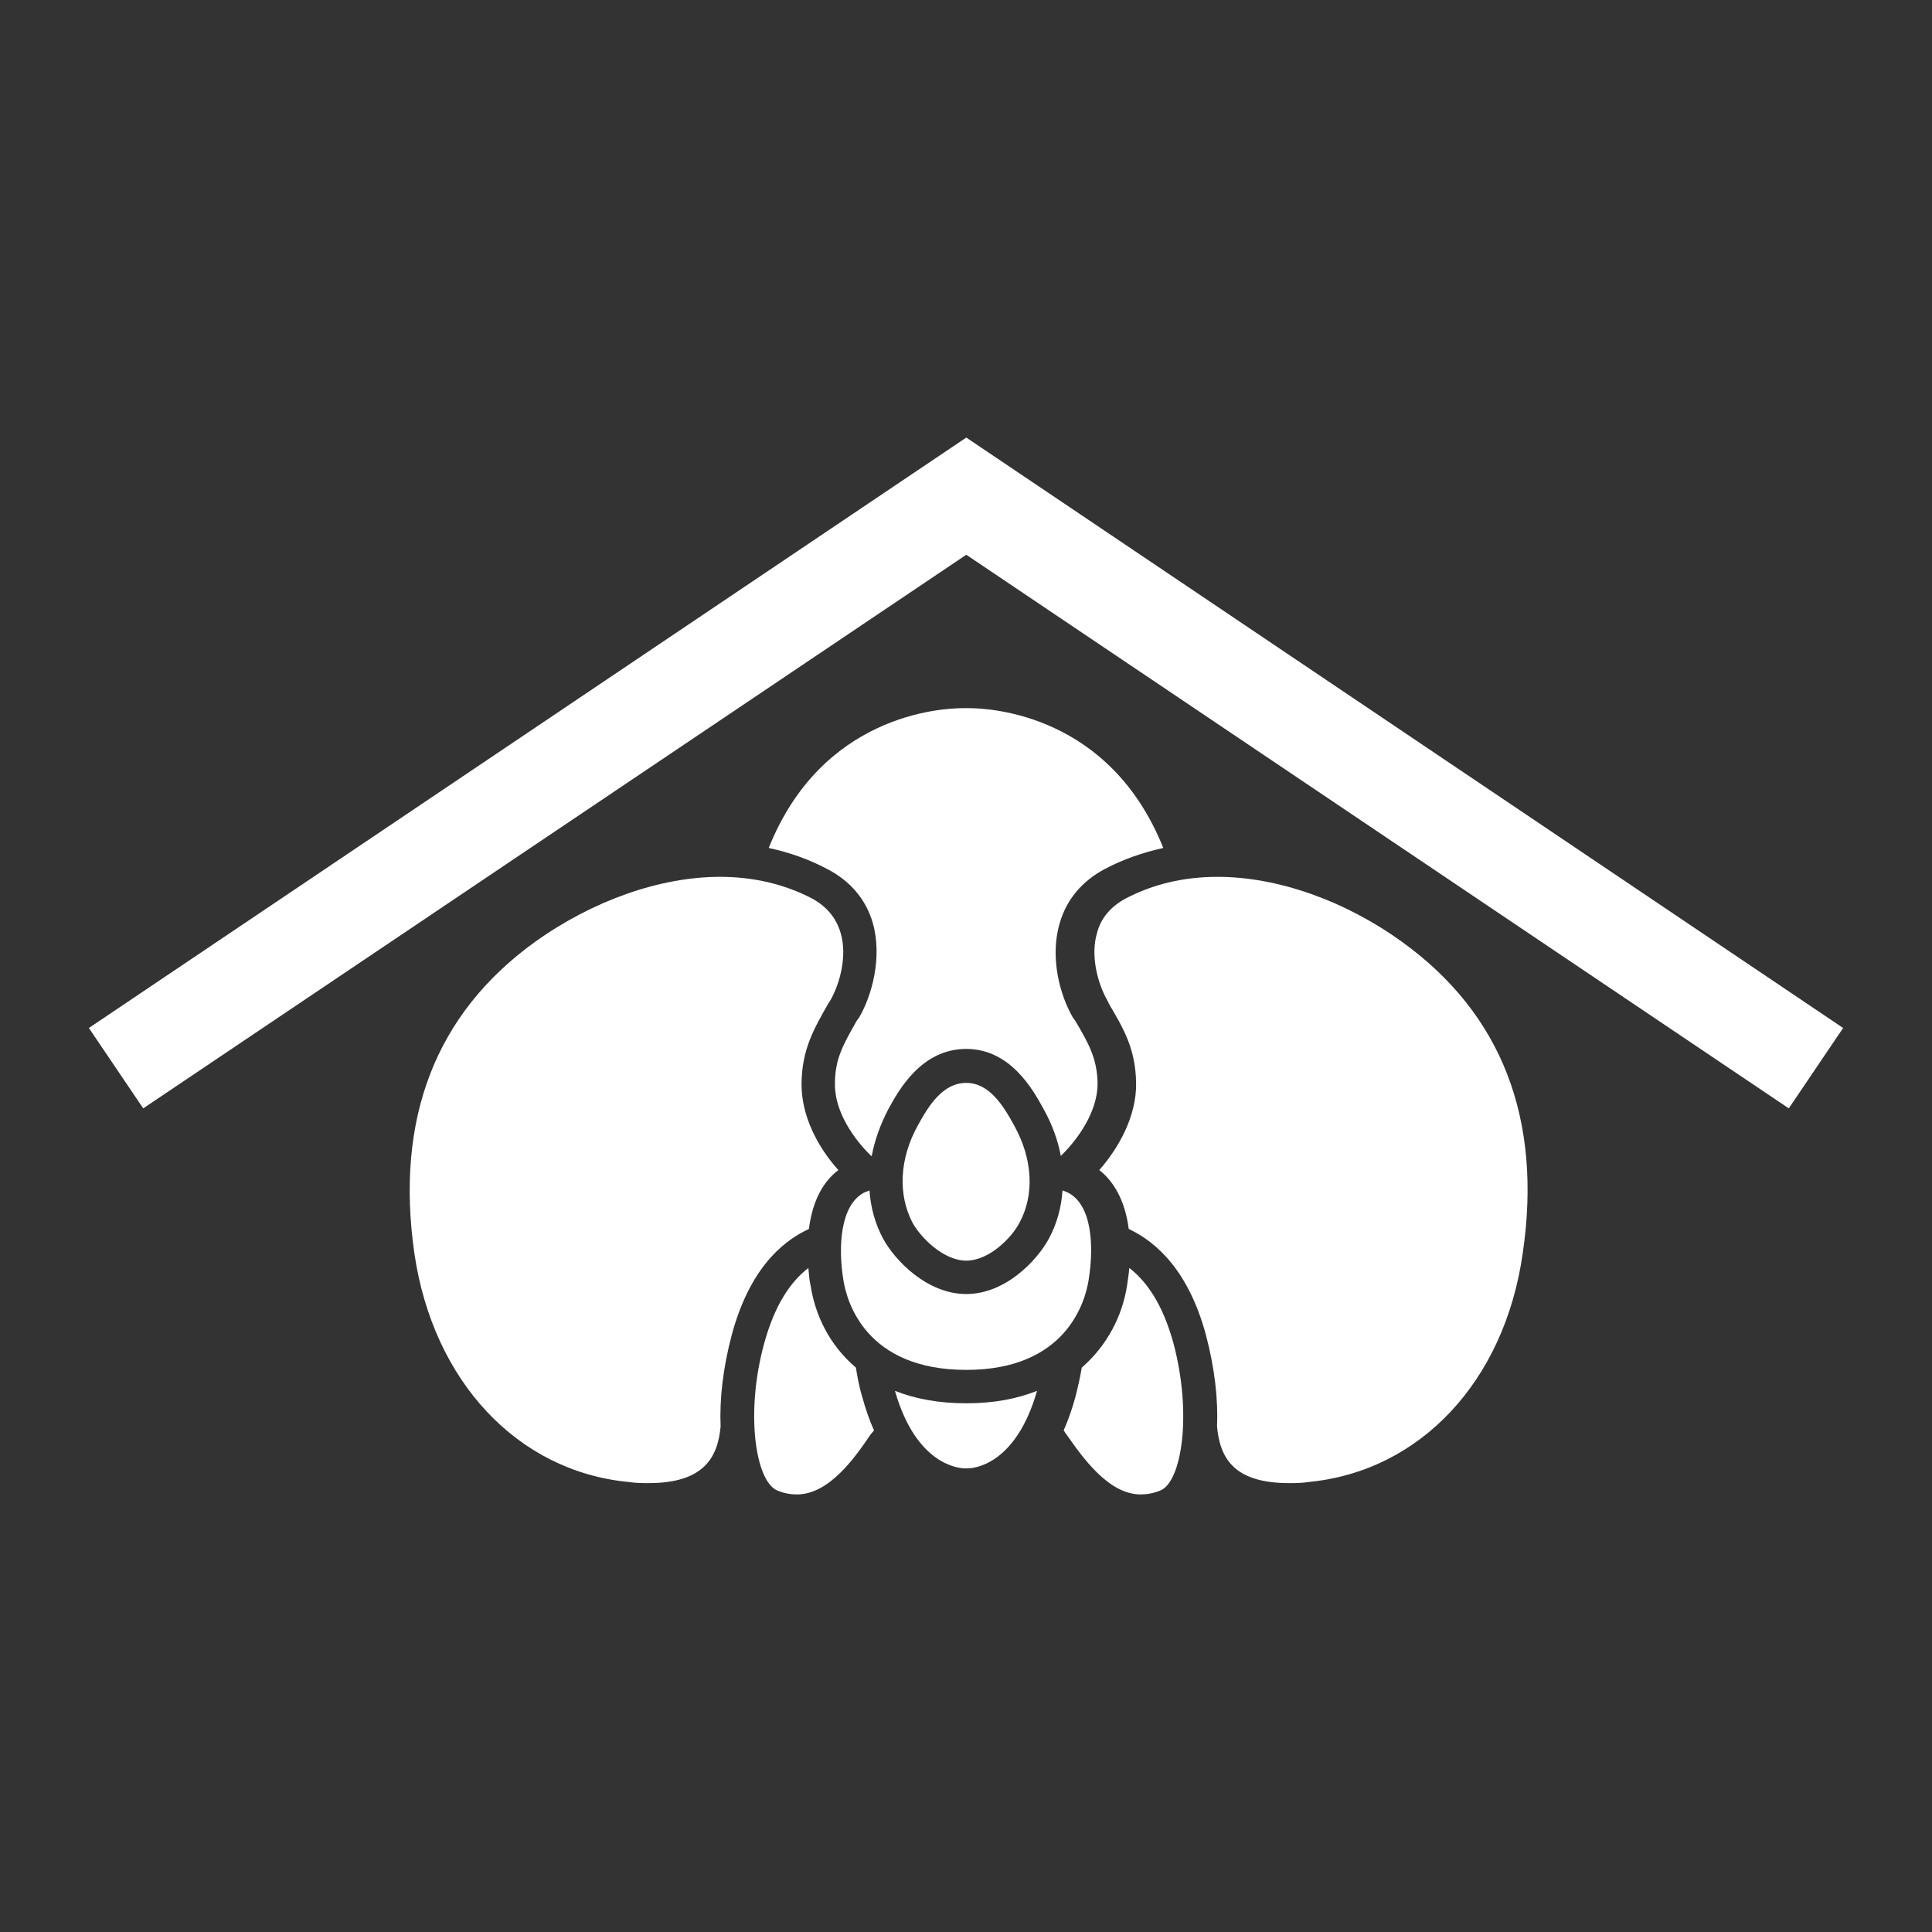 <?xml version="1.0" encoding="UTF-8"?>
<!DOCTYPE svg PUBLIC "-//W3C//DTD SVG 1.1//EN" "http://www.w3.org/Graphics/SVG/1.1/DTD/svg11.dtd">
<!-- Creator: CorelDRAW X7 -->
<svg xmlns="http://www.w3.org/2000/svg" xml:space="preserve" width="3.413in" height="3.413in" version="1.1" style="shape-rendering:geometricPrecision; text-rendering:geometricPrecision; image-rendering:optimizeQuality; fill-rule:evenodd; clip-rule:evenodd"
viewBox="0 0 3413 3413"
 xmlns:xlink="http://www.w3.org/1999/xlink">
 <rect x="0" y="0" width="3413" height="3413" fill="#333333" stroke="none"/>
 <defs>
  <style type="text/css">
   <![CDATA[
    .fil0 {fill:white}
   ]]>
  </style>
 </defs>
 <g id="Layer_x0020_1">
  <polygon class="fil0" points="157,1816 253,1958 1707,980 3160,1958 3256,1816 1707,773 "/>
  <path class="fil0" d="M1708 1251l-1 0 -2 0c0,0 -1,0 -3,0l0 0c-41,0 -250,12 -344,247 37,8 71,20 103,37l0 0c41,21 69,54 81,96l0 0c17,61 -2,128 -24,166l0 0 -5 7c-23,41 -38,66 -38,110l0 0c-1,50 34,99 64,128 0,0 0,0 1,0l0 0c5,-27 15,-55 29,-82l0 0c19,-35 59,-107 138,-107l0 0c78,0 118,72 137,107l0 0c15,27 25,55 30,82l0 0c0,0 0,0 0,0 30,-29 65,-78 65,-128l0 0c-1,-44 -15,-69 -39,-110l0 0 -5 -7c-22,-38 -41,-105 -23,-166l0 0c12,-42 40,-75 80,-96l0 0c32,-17 67,-29 103,-37l0 0c-94,-235 -303,-247 -344,-247l0 0c-2,0 -3,0 -3,0l0 0z"/>
  <path class="fil0" d="M945 1664c-176,127 -247,313 -213,550l0 0c33,226 182,385 378,404l0 0c13,2 25,2 36,2l0 0 0 0c98,0 122,-46 127,-100l0 0c-2,-48 4,-103 20,-163l0 0c30,-110 84,-162 136,-186l0 0c5,-39 19,-79 52,-104l0 0c-36,-40 -66,-96 -65,-154l0 0c1,-59 21,-94 46,-138l0 0 5 -8c17,-30 30,-79 18,-119l0 0c-8,-27 -25,-47 -51,-61l0 0c-48,-25 -103,-38 -162,-38l0 0c-106,0 -225,42 -327,115l0 0z"/>
  <path class="fil0" d="M1350 2373c-34,124 -15,244 23,260l0 0c12,5 23,7 35,7l0 0 0 0c57,0 103,-66 130,-106l0 0c2,-2 4,-5 6,-7l0 0c-8,-18 -15,-38 -21,-60l0 0c-5,-16 -8,-33 -11,-51l0 0c-47,-40 -72,-93 -80,-145l0 0c-2,-8 -3,-19 -4,-31l0 0c-31,24 -59,64 -78,133l0 0z"/>
  <path class="fil0" d="M1989 1587c-26,14 -44,34 -51,61l0 0c-12,40 1,89 18,119l0 0 4 8c26,44 46,79 47,138l0 0c1,58 -30,114 -65,154l0 0c32,25 47,65 52,104l0 0c51,24 106,76 136,186l0 0c16,60 22,115 20,163l0 0c5,54 28,100 127,100l0 0 0 0c11,0 23,0 35,-2l0 0c197,-19 346,-178 378,-404l0 0c35,-237 -37,-423 -213,-550l0 0c-101,-73 -220,-115 -326,-115l0 0c-60,0 -114,13 -162,38l0 0z"/>
  <path class="fil0" d="M1991 2271c-8,52 -34,105 -80,145l0 0c-3,18 -7,35 -11,51l0 0c-6,22 -13,42 -21,60 2,2 3,5 5,7l0 0c28,40 74,106 131,106l0 0c11,0 23,-2 35,-7l0 0c38,-16 56,-136 23,-260l0 0c-19,-69 -47,-109 -78,-133l0 0c-1,12 -3,23 -4,31l0 0z"/>
  <path class="fil0" d="M1707 2479c-49,0 -91,-8 -126,-22 38,133 115,137 124,137l0 0 2 0 2 0c9,0 85,-4 123,-137 -35,14 -76,22 -125,22l0 0z"/>
  <path class="fil0" d="M1853 2188c-21,39 -77,98 -146,98l0 0c-69,0 -126,-59 -147,-98l0 0c-14,-26 -22,-55 -24,-85l0 0c-3,1 -7,3 -10,4l0 0c-41,22 -46,94 -36,155l0 0c6,37 39,158 217,158l0 0c177,0 210,-121 216,-158l0 0c10,-61 6,-133 -36,-155l0 0c-3,-1 -6,-3 -10,-4l0 0c-2,30 -10,59 -24,85l0 0z"/>
  <path class="fil0" d="M1621 1989c-32,58 -35,121 -9,171l0 0c15,27 55,67 95,67 40,0 80,-40 94,-67l0 0c27,-50 23,-113 -9,-171l0 0c-20,-37 -45,-76 -85,-76l0 0c-41,0 -66,39 -86,76l0 0z"/>
 </g>
</svg>

